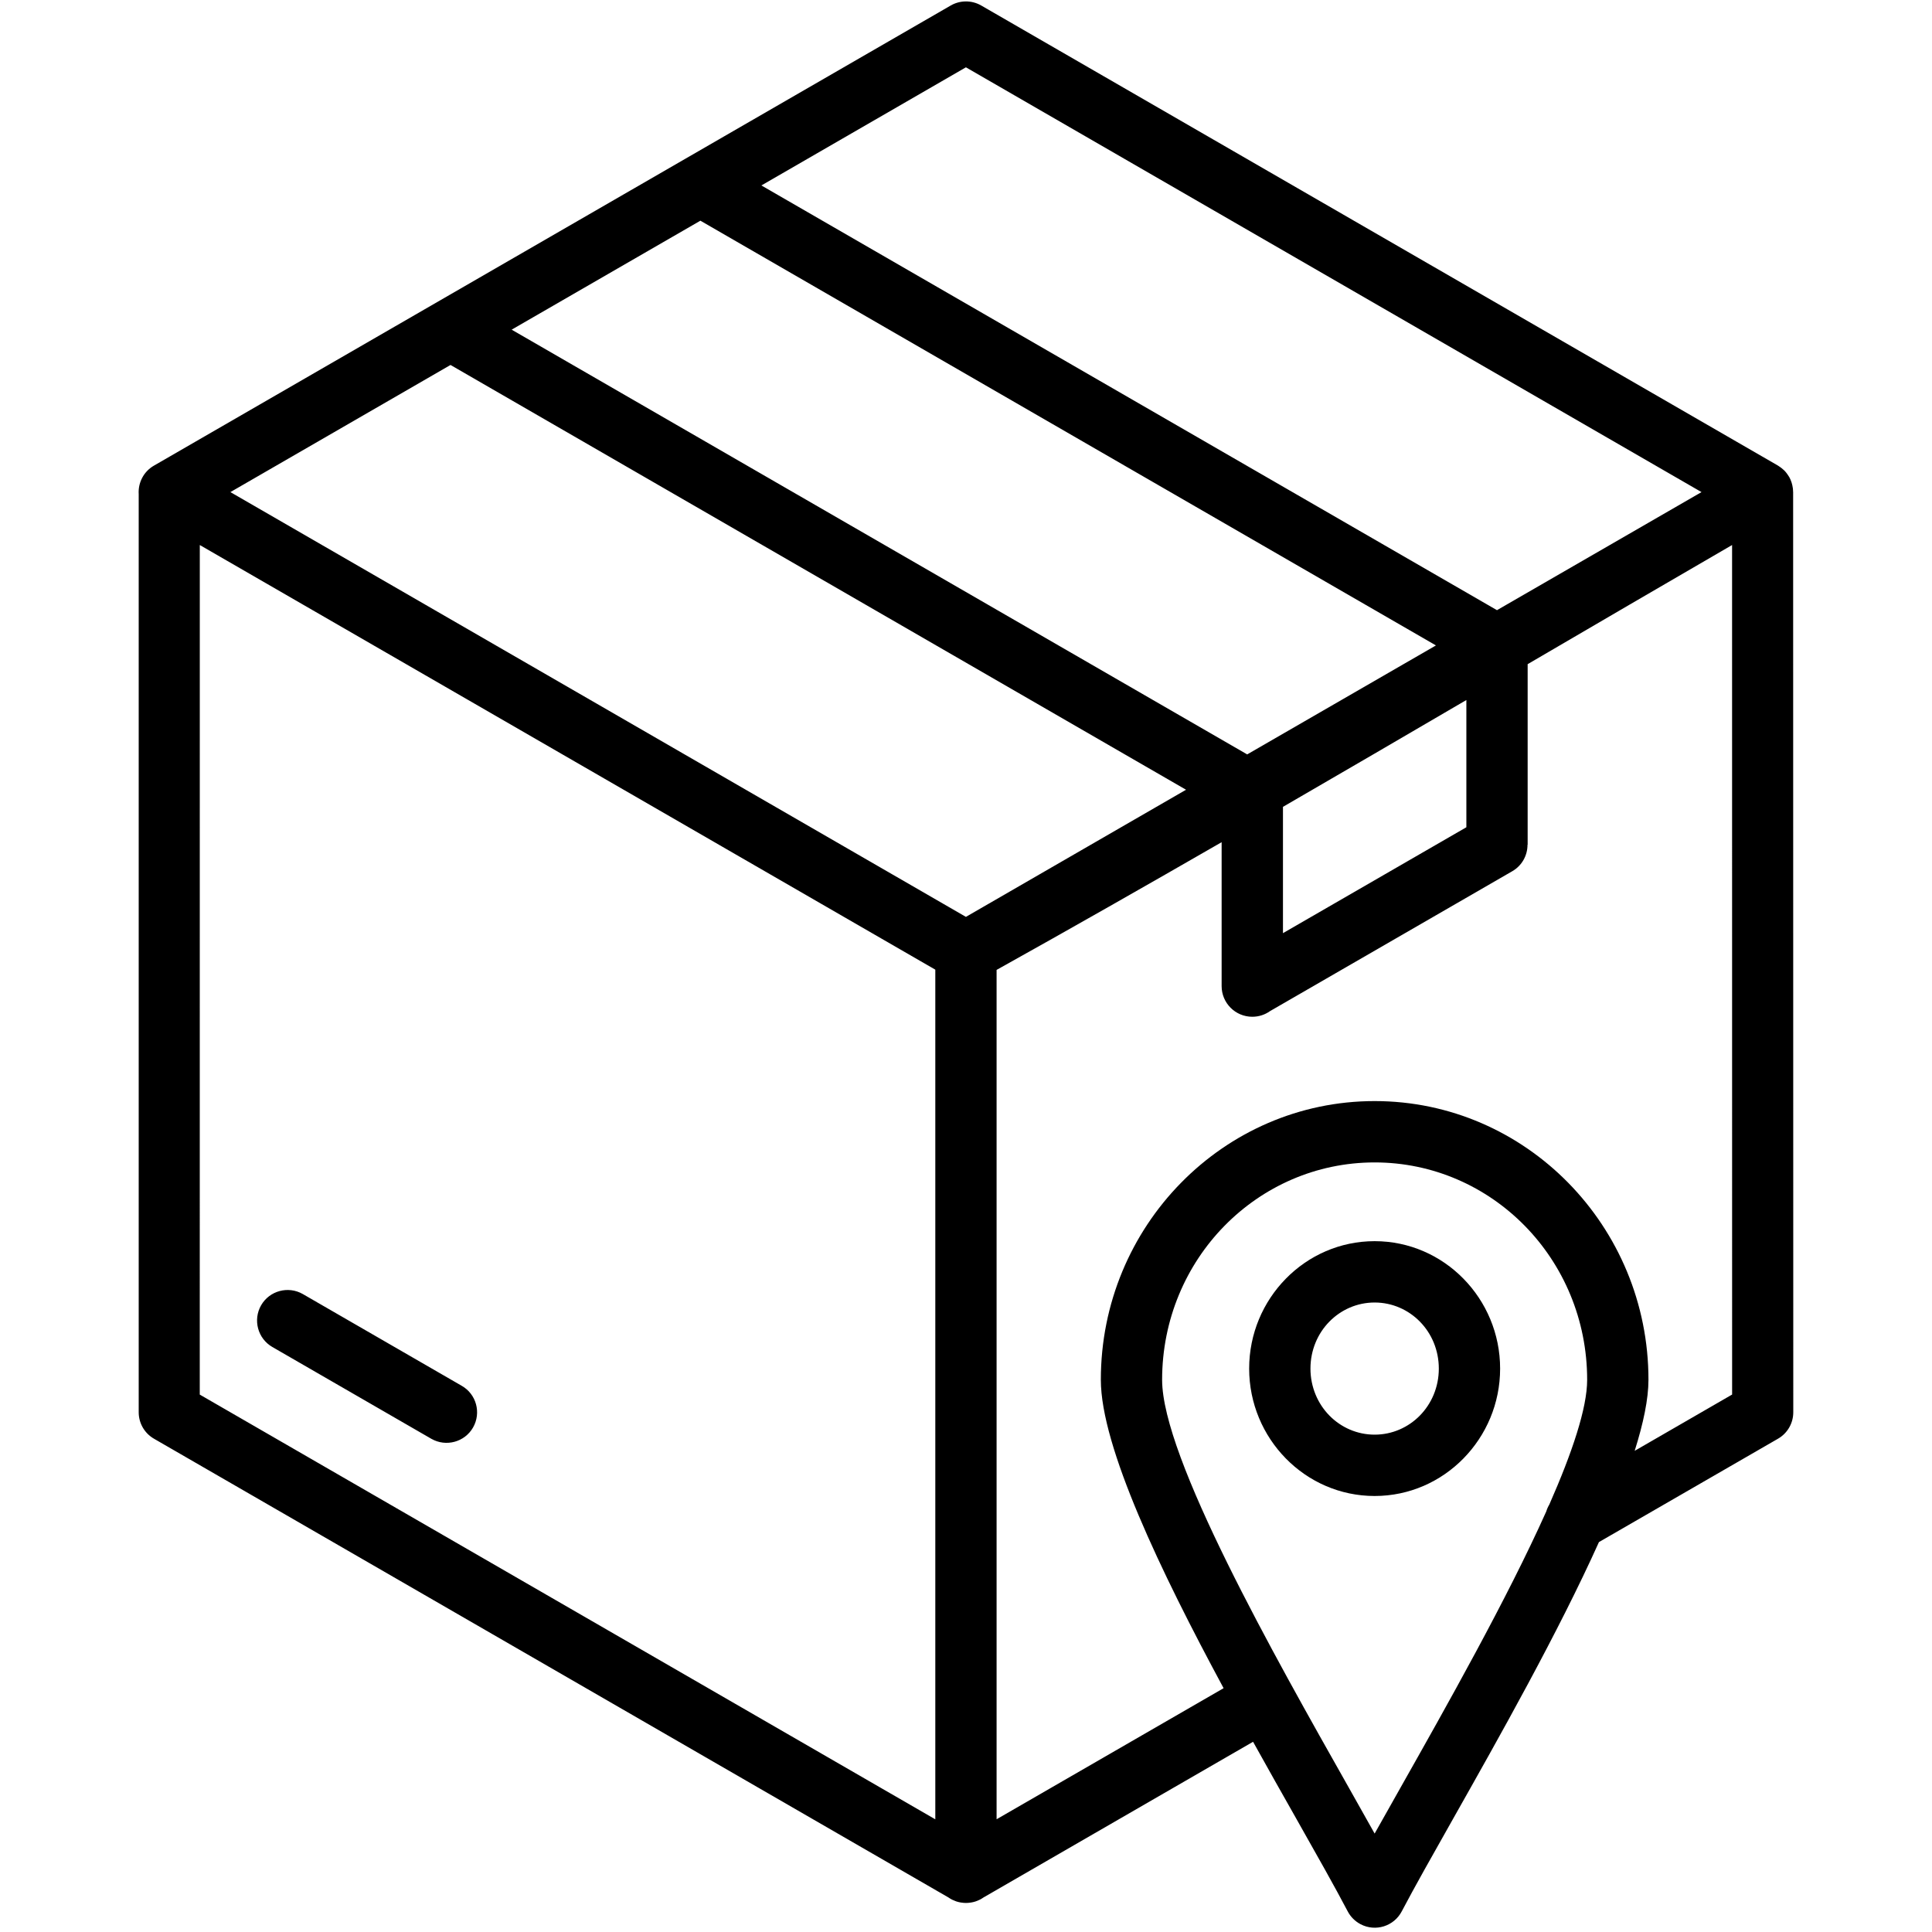 <svg version="1.0" preserveAspectRatio="xMidYMid meet" height="500" viewBox="0 0 375 375" zoomAndPan="magnify" width="500" xmlns:xlink="http://www.w3.org/1999/xlink" xmlns="http://www.w3.org/2000/svg"><defs><clipPath id="5d6dde18ae"><path clip-rule="nonzero" d="M 26.59 0 L 348.34 0 L 348.34 375 L 26.59 375 Z M 26.59 0"></path></clipPath></defs><g clip-path="url(#5d6dde18ae)"><path fill-rule="nonzero" fill-opacity="1" d="M 348.047 95.508 C 348.047 95.469 348.047 95.441 348.035 95.406 C 348.035 95.328 348.027 95.266 348.027 95.188 C 348.016 95.059 348.016 94.938 348 94.816 C 347.988 94.758 347.98 94.703 347.969 94.637 C 347.953 94.496 347.934 94.367 347.895 94.227 C 347.887 94.188 347.879 94.141 347.867 94.105 C 347.832 93.957 347.793 93.805 347.746 93.656 C 347.738 93.629 347.727 93.602 347.719 93.574 C 347.664 93.414 347.605 93.254 347.539 93.105 C 347.531 93.078 347.512 93.051 347.504 93.02 C 347.43 92.871 347.355 92.723 347.277 92.57 C 347.27 92.562 347.27 92.555 347.262 92.543 C 347.25 92.527 347.242 92.516 347.223 92.496 C 347.109 92.312 347 92.133 346.867 91.965 C 346.84 91.918 346.801 91.879 346.773 91.832 C 346.633 91.648 346.477 91.469 346.316 91.309 C 346.289 91.281 346.25 91.254 346.223 91.227 C 346.094 91.105 345.961 90.984 345.82 90.879 C 345.727 90.805 345.645 90.742 345.551 90.676 C 345.477 90.617 345.402 90.57 345.324 90.523 C 345.25 90.48 345.176 90.414 345.094 90.367 L 190.465 1.074 C 188.559 -0.027 186.277 0.047 184.504 1.086 L 29.867 90.387 C 27.848 91.555 26.785 93.73 26.922 95.91 L 26.922 274.117 C 26.922 276.164 27.988 278.164 29.895 279.258 L 184.047 368.27 C 184.062 368.281 184.074 368.289 184.094 368.297 C 184.309 368.449 184.523 368.578 184.754 368.699 C 184.812 368.727 184.867 368.758 184.914 368.773 C 185.129 368.879 185.344 368.961 185.57 369.047 C 185.605 369.055 185.645 369.074 185.68 369.082 C 185.934 369.168 186.195 369.223 186.457 369.27 C 186.523 369.281 186.586 369.289 186.652 369.297 C 186.926 369.336 187.203 369.363 187.484 369.363 C 187.484 369.363 187.484 369.363 187.492 369.363 C 187.785 369.363 188.055 369.336 188.336 369.297 C 188.402 369.289 188.457 369.281 188.523 369.27 C 188.793 369.223 189.055 369.168 189.309 369.082 C 189.344 369.074 189.371 369.055 189.41 369.047 C 189.633 368.973 189.859 368.879 190.074 368.773 C 190.129 368.746 190.176 368.727 190.23 368.699 C 190.465 368.578 190.68 368.449 190.895 368.297 C 190.914 368.289 190.922 368.281 190.941 368.27 L 243.219 338.078 C 246.117 343.297 248.949 348.305 251.574 352.941 C 255.613 360.082 259.125 366.297 261.582 370.98 C 262.125 372.02 262.977 372.906 264.098 373.496 C 266.992 375.008 270.574 373.887 272.086 370.98 C 274.527 366.336 278.02 360.148 282.039 353.035 C 290.965 337.23 302.383 317.012 310.355 299.316 L 345.102 279.258 C 347.008 278.164 348.074 276.176 348.074 274.117 Z M 187.484 177.965 L 183.055 175.406 L 44.719 95.516 L 87.445 70.84 L 230.211 153.289 L 212.699 163.402 Z M 135.945 42.836 L 278.715 125.277 L 242.078 146.43 L 99.312 63.988 Z M 249.023 156.609 C 260.902 149.73 272.762 142.805 284.621 135.875 L 284.621 160.57 L 249.023 181.125 Z M 187.484 13.066 L 330.262 95.516 L 290.562 118.434 L 147.785 35.996 Z M 38.781 105.789 L 174.336 184.051 L 181.543 188.211 L 181.543 353.129 L 38.773 270.688 Z M 271.703 347.223 L 266.816 355.895 L 261.863 347.09 C 247.191 321.133 225.566 282.887 225.566 267.82 C 225.566 256.133 230.191 245.562 237.668 237.938 C 245.125 230.336 255.434 225.625 266.816 225.625 C 278.199 225.625 288.508 230.336 295.965 237.938 C 303.441 245.562 308.066 256.125 308.066 267.82 C 308.066 273.332 305.141 281.996 300.723 292.027 C 300.469 292.449 300.273 292.895 300.133 293.363 C 292.48 310.441 280.75 331.199 271.703 347.223 Z M 317.289 281.605 C 318.973 276.27 319.965 271.559 319.965 267.809 C 319.965 252.91 314.02 239.402 304.422 229.609 C 294.797 219.793 281.496 213.719 266.816 213.719 C 252.137 213.719 238.836 219.793 229.211 229.609 C 219.605 239.402 213.672 252.91 213.672 267.809 C 213.672 280.812 225.285 305.027 237.5 327.676 L 193.438 353.117 L 193.438 188.258 C 208.016 180.133 222.574 171.844 237.117 163.469 L 237.117 191.398 C 237.117 194.688 239.781 197.352 243.07 197.352 C 244.352 197.352 245.539 196.949 246.508 196.258 L 293.516 169.113 C 295.422 168.02 296.488 166.031 296.488 163.973 L 296.516 163.973 L 296.516 128.914 C 309.758 121.176 322.98 113.453 336.195 105.789 L 336.203 270.68 Z M 91.816 277.082 C 90.191 279.914 86.566 280.895 83.723 279.27 L 52.867 261.453 C 50.035 259.828 49.055 256.199 50.68 253.359 C 52.305 250.527 55.93 249.547 58.773 251.172 L 89.629 268.988 C 92.473 270.621 93.441 274.238 91.816 277.082 Z M 266.816 240.91 C 260.086 240.91 253.984 243.695 249.574 248.199 C 245.184 252.676 242.461 258.844 242.461 265.641 C 242.461 272.426 245.184 278.605 249.574 283.082 C 253.984 287.586 260.086 290.371 266.816 290.371 C 273.547 290.371 279.648 287.586 284.059 283.082 C 288.449 278.605 291.172 272.438 291.172 265.641 C 291.172 258.855 288.449 252.676 284.059 248.199 C 279.648 243.695 273.547 240.91 266.816 240.91 Z M 275.602 274.754 C 273.359 277.043 270.246 278.465 266.816 278.465 C 263.387 278.465 260.273 277.043 258.031 274.754 C 255.77 272.445 254.359 269.219 254.359 265.641 C 254.359 262.062 255.762 258.836 258.031 256.527 C 260.273 254.238 263.387 252.816 266.816 252.816 C 270.246 252.816 273.359 254.238 275.602 256.527 C 277.871 258.836 279.273 262.062 279.273 265.641 C 279.273 269.219 277.871 272.438 275.602 274.754 Z M 275.602 274.754" fill="#000000"></path></g></svg>